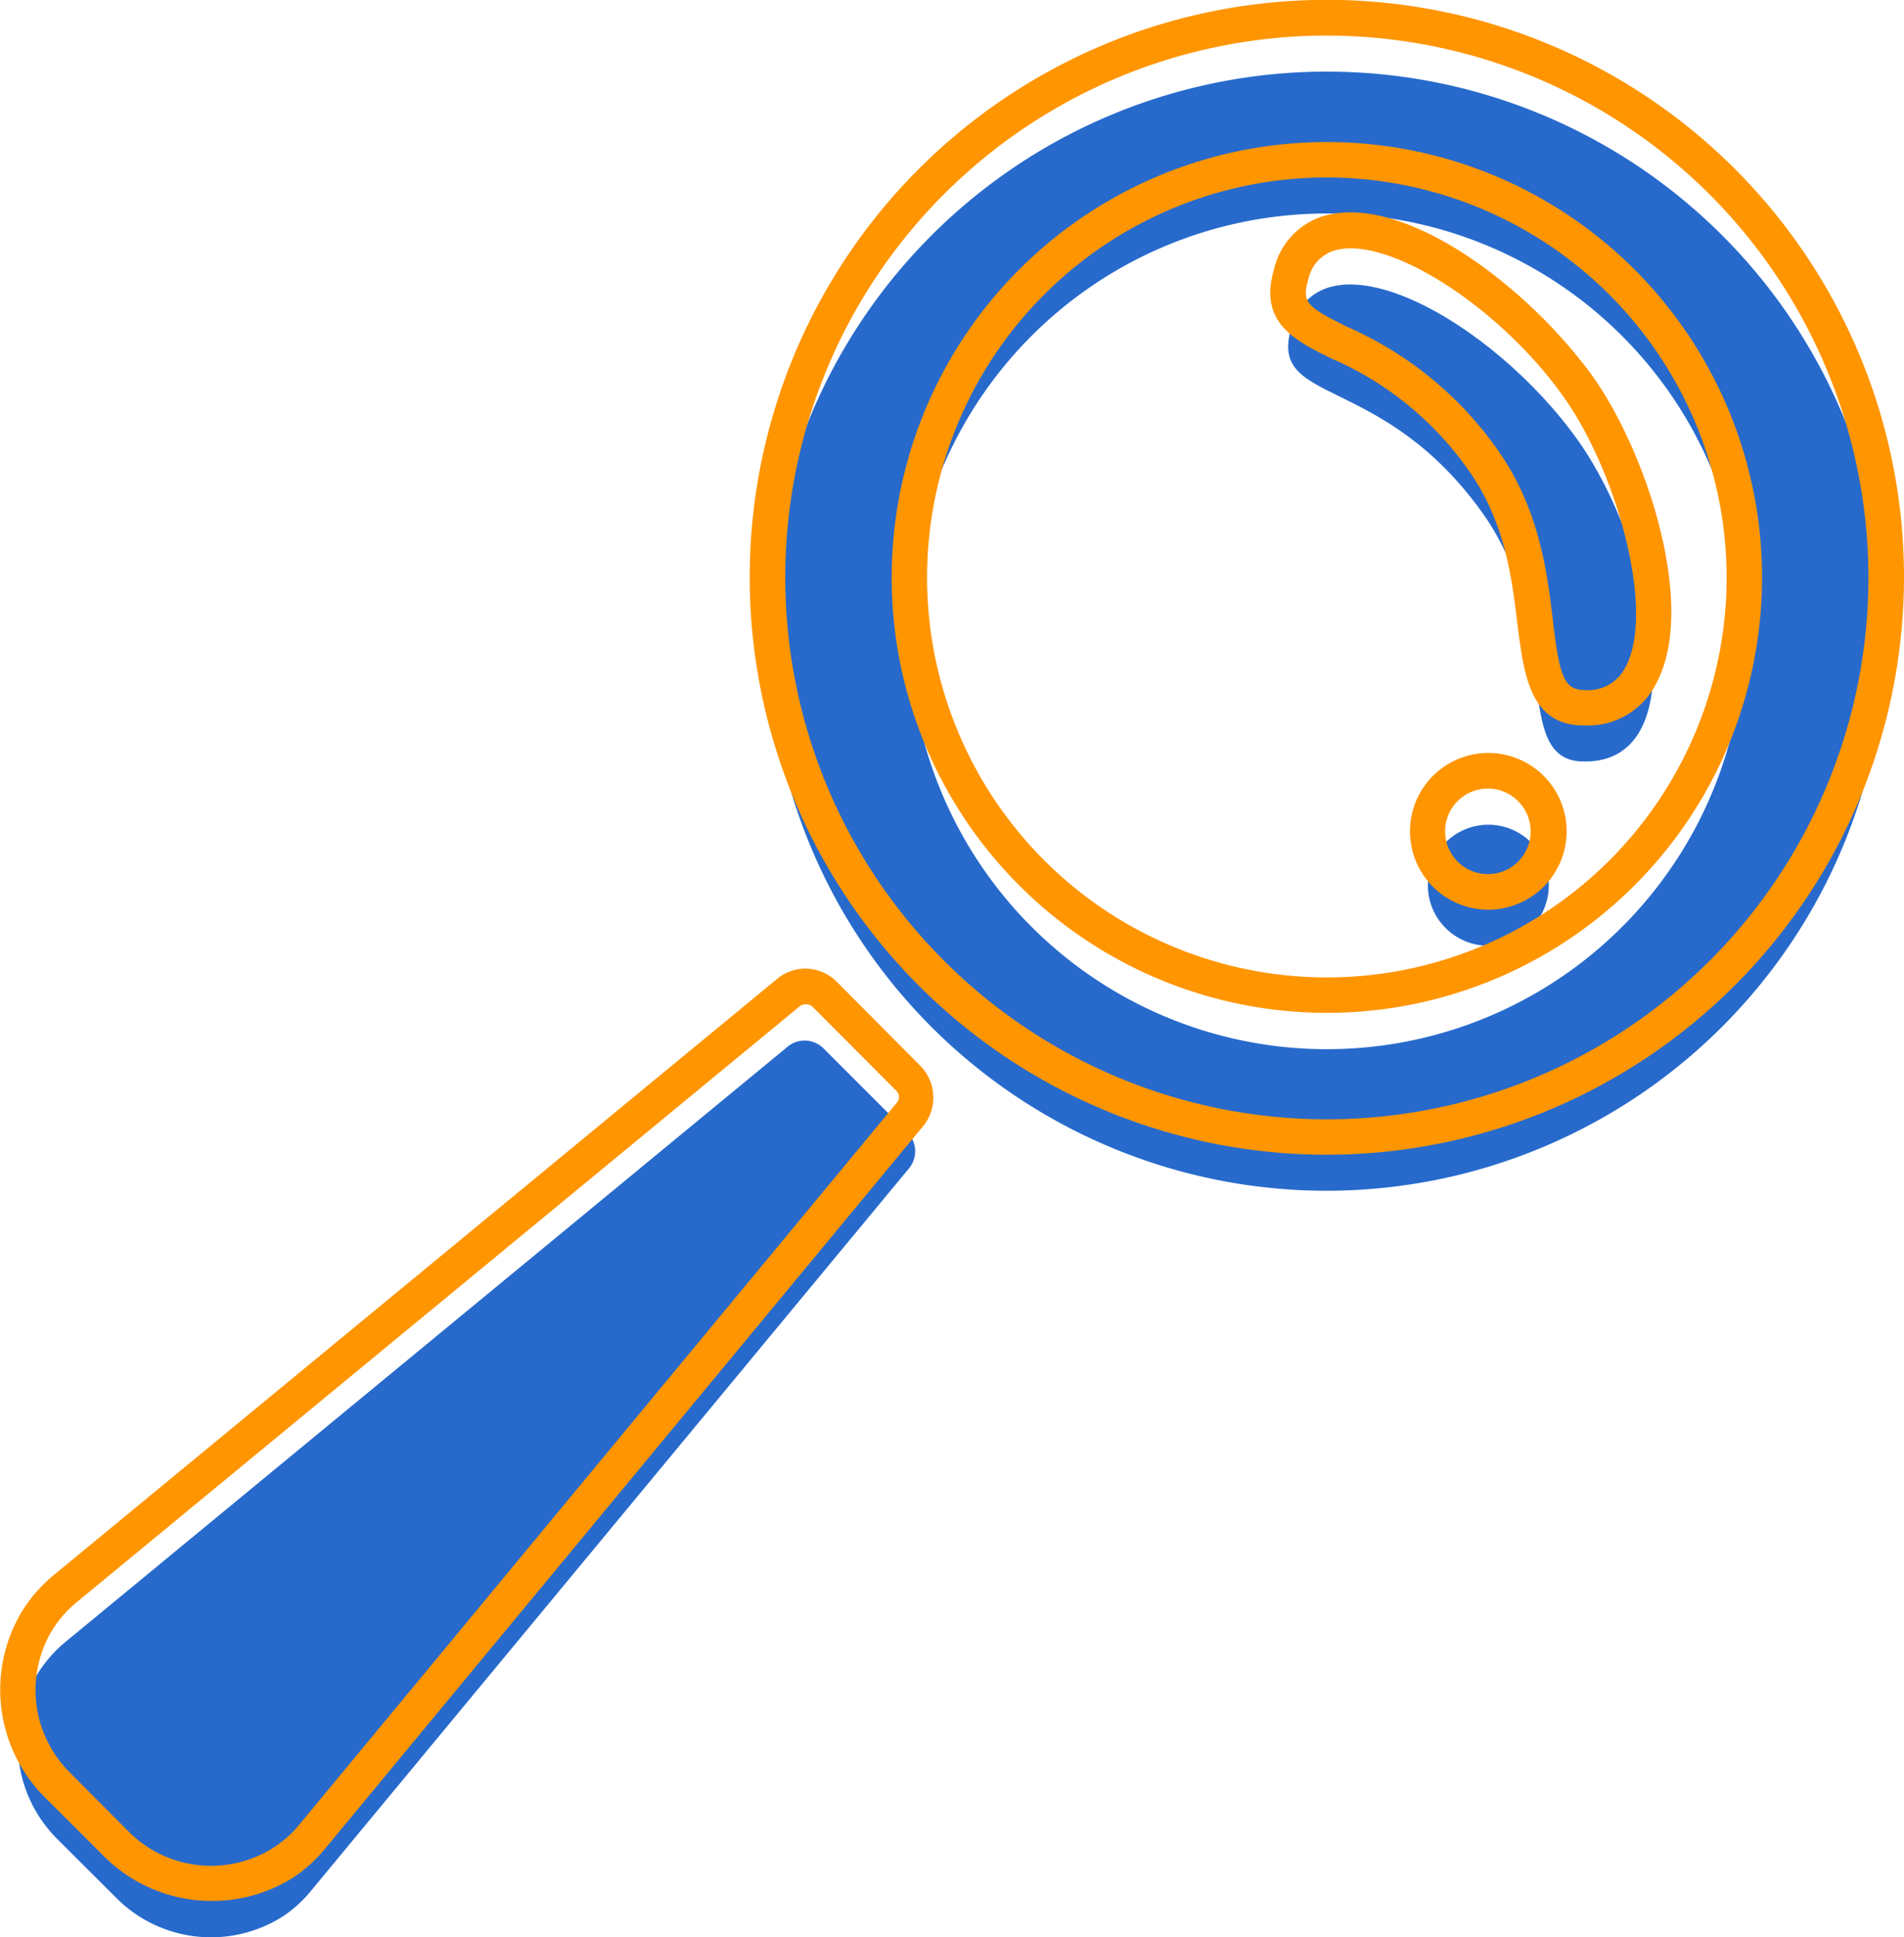 <svg xmlns="http://www.w3.org/2000/svg" viewBox="0 0 126.88 129.02"><defs><style>.cls-1{fill:#276acc;}.cls-2{fill:#ff9500;}</style></defs><g id="Capa_2" data-name="Capa 2"><g id="TODOS"><g id="INVESTIGACIÓN"><g id="A"><path class="cls-1" d="M88.42,79.31A37.27,37.27,0,1,1,125.69,42,37.31,37.31,0,0,1,88.42,79.31Zm0-65.09A27.83,27.83,0,1,0,116.25,42,27.85,27.85,0,0,0,88.42,14.22Z"/><path class="cls-1" d="M7.74,126.4,3.8,122.47a8.94,8.94,0,0,1-1.38-10.85,8.79,8.79,0,0,1,2-2.31l48.07-39.6a1.78,1.78,0,0,1,2.38.11l5.6,5.6a1.79,1.79,0,0,1,.11,2.39l-39.75,48A8.68,8.68,0,0,1,19,127.54,8.91,8.91,0,0,1,7.74,126.4Z"/><path class="cls-1" d="M105.18,29.37c4.86,6.84,8.1,21.43.38,21.35-5,0-1.34-8.91-6.73-16.5-6.75-9.5-14.35-7.13-12.78-12.38C88.07,15.07,99.42,21.25,105.18,29.37Z"/><circle class="cls-1" cx="99.18" cy="58.96" r="4.03"/></g><g id="N"><path class="cls-2" d="M88.42,76.91a38.46,38.46,0,1,1,38.46-38.45A38.5,38.5,0,0,1,88.42,76.91Zm0-74.54a36.09,36.09,0,1,0,36.09,36.09A36.13,36.13,0,0,0,88.42,2.37Zm0,65.09a29,29,0,1,1,29-29A29,29,0,0,1,88.42,67.46Zm0-55.64a26.64,26.64,0,1,0,26.64,26.64A26.67,26.67,0,0,0,88.42,11.82Z"/><path class="cls-2" d="M14.07,126.61a10.16,10.16,0,0,1-7.17-3h0L3,119.72A10.12,10.12,0,0,1,1.4,107.43a10,10,0,0,1,2.3-2.62l48.07-39.6a2.94,2.94,0,0,1,4,.19L61.34,71a3,3,0,0,1,.18,4L21.77,123a9.89,9.89,0,0,1-2.15,2A10.12,10.12,0,0,1,14.07,126.61ZM53.64,66.9a.59.59,0,0,0-.37.14L5.2,106.64a7.59,7.59,0,0,0-1.76,2,7.73,7.73,0,0,0,1.2,9.4L8.58,122a7.76,7.76,0,0,0,9.74,1A7.57,7.57,0,0,0,20,121.46l39.75-48a.58.58,0,0,0,0-.79l-5.6-5.61A.63.63,0,0,0,53.64,66.9Z"/><path class="cls-2" d="M105.62,48.32h-.07c-3.63,0-4-3.45-4.43-6.74-.36-3-.81-6.82-3.26-10.26a21.61,21.61,0,0,0-9.11-7.43c-2.52-1.24-4.9-2.41-3.84-6a4.84,4.84,0,0,1,4-3.66c5.27-.87,13,5,17.23,10.84,3.59,5.06,6.95,15.26,4.26,20.39A5.09,5.09,0,0,1,105.62,48.32ZM90,16.54a3.85,3.85,0,0,0-.69.06,2.52,2.52,0,0,0-2.12,2c-.46,1.55-.1,1.84,2.61,3.18a24,24,0,0,1,10,8.18c2.79,3.93,3.31,8.22,3.68,11.35.44,3.7.73,4.64,2.1,4.65a2.78,2.78,0,0,0,2.75-1.55c2-3.77-.61-13-4.1-17.93h0C100.36,21,93.83,16.54,90,16.54Z"/><path class="cls-2" d="M99.18,60.59a5.22,5.22,0,1,1,5.22-5.22A5.23,5.23,0,0,1,99.18,60.59Zm0-8.07A2.85,2.85,0,1,0,102,55.37,2.86,2.86,0,0,0,99.18,52.52Z"/></g></g></g></g></svg>